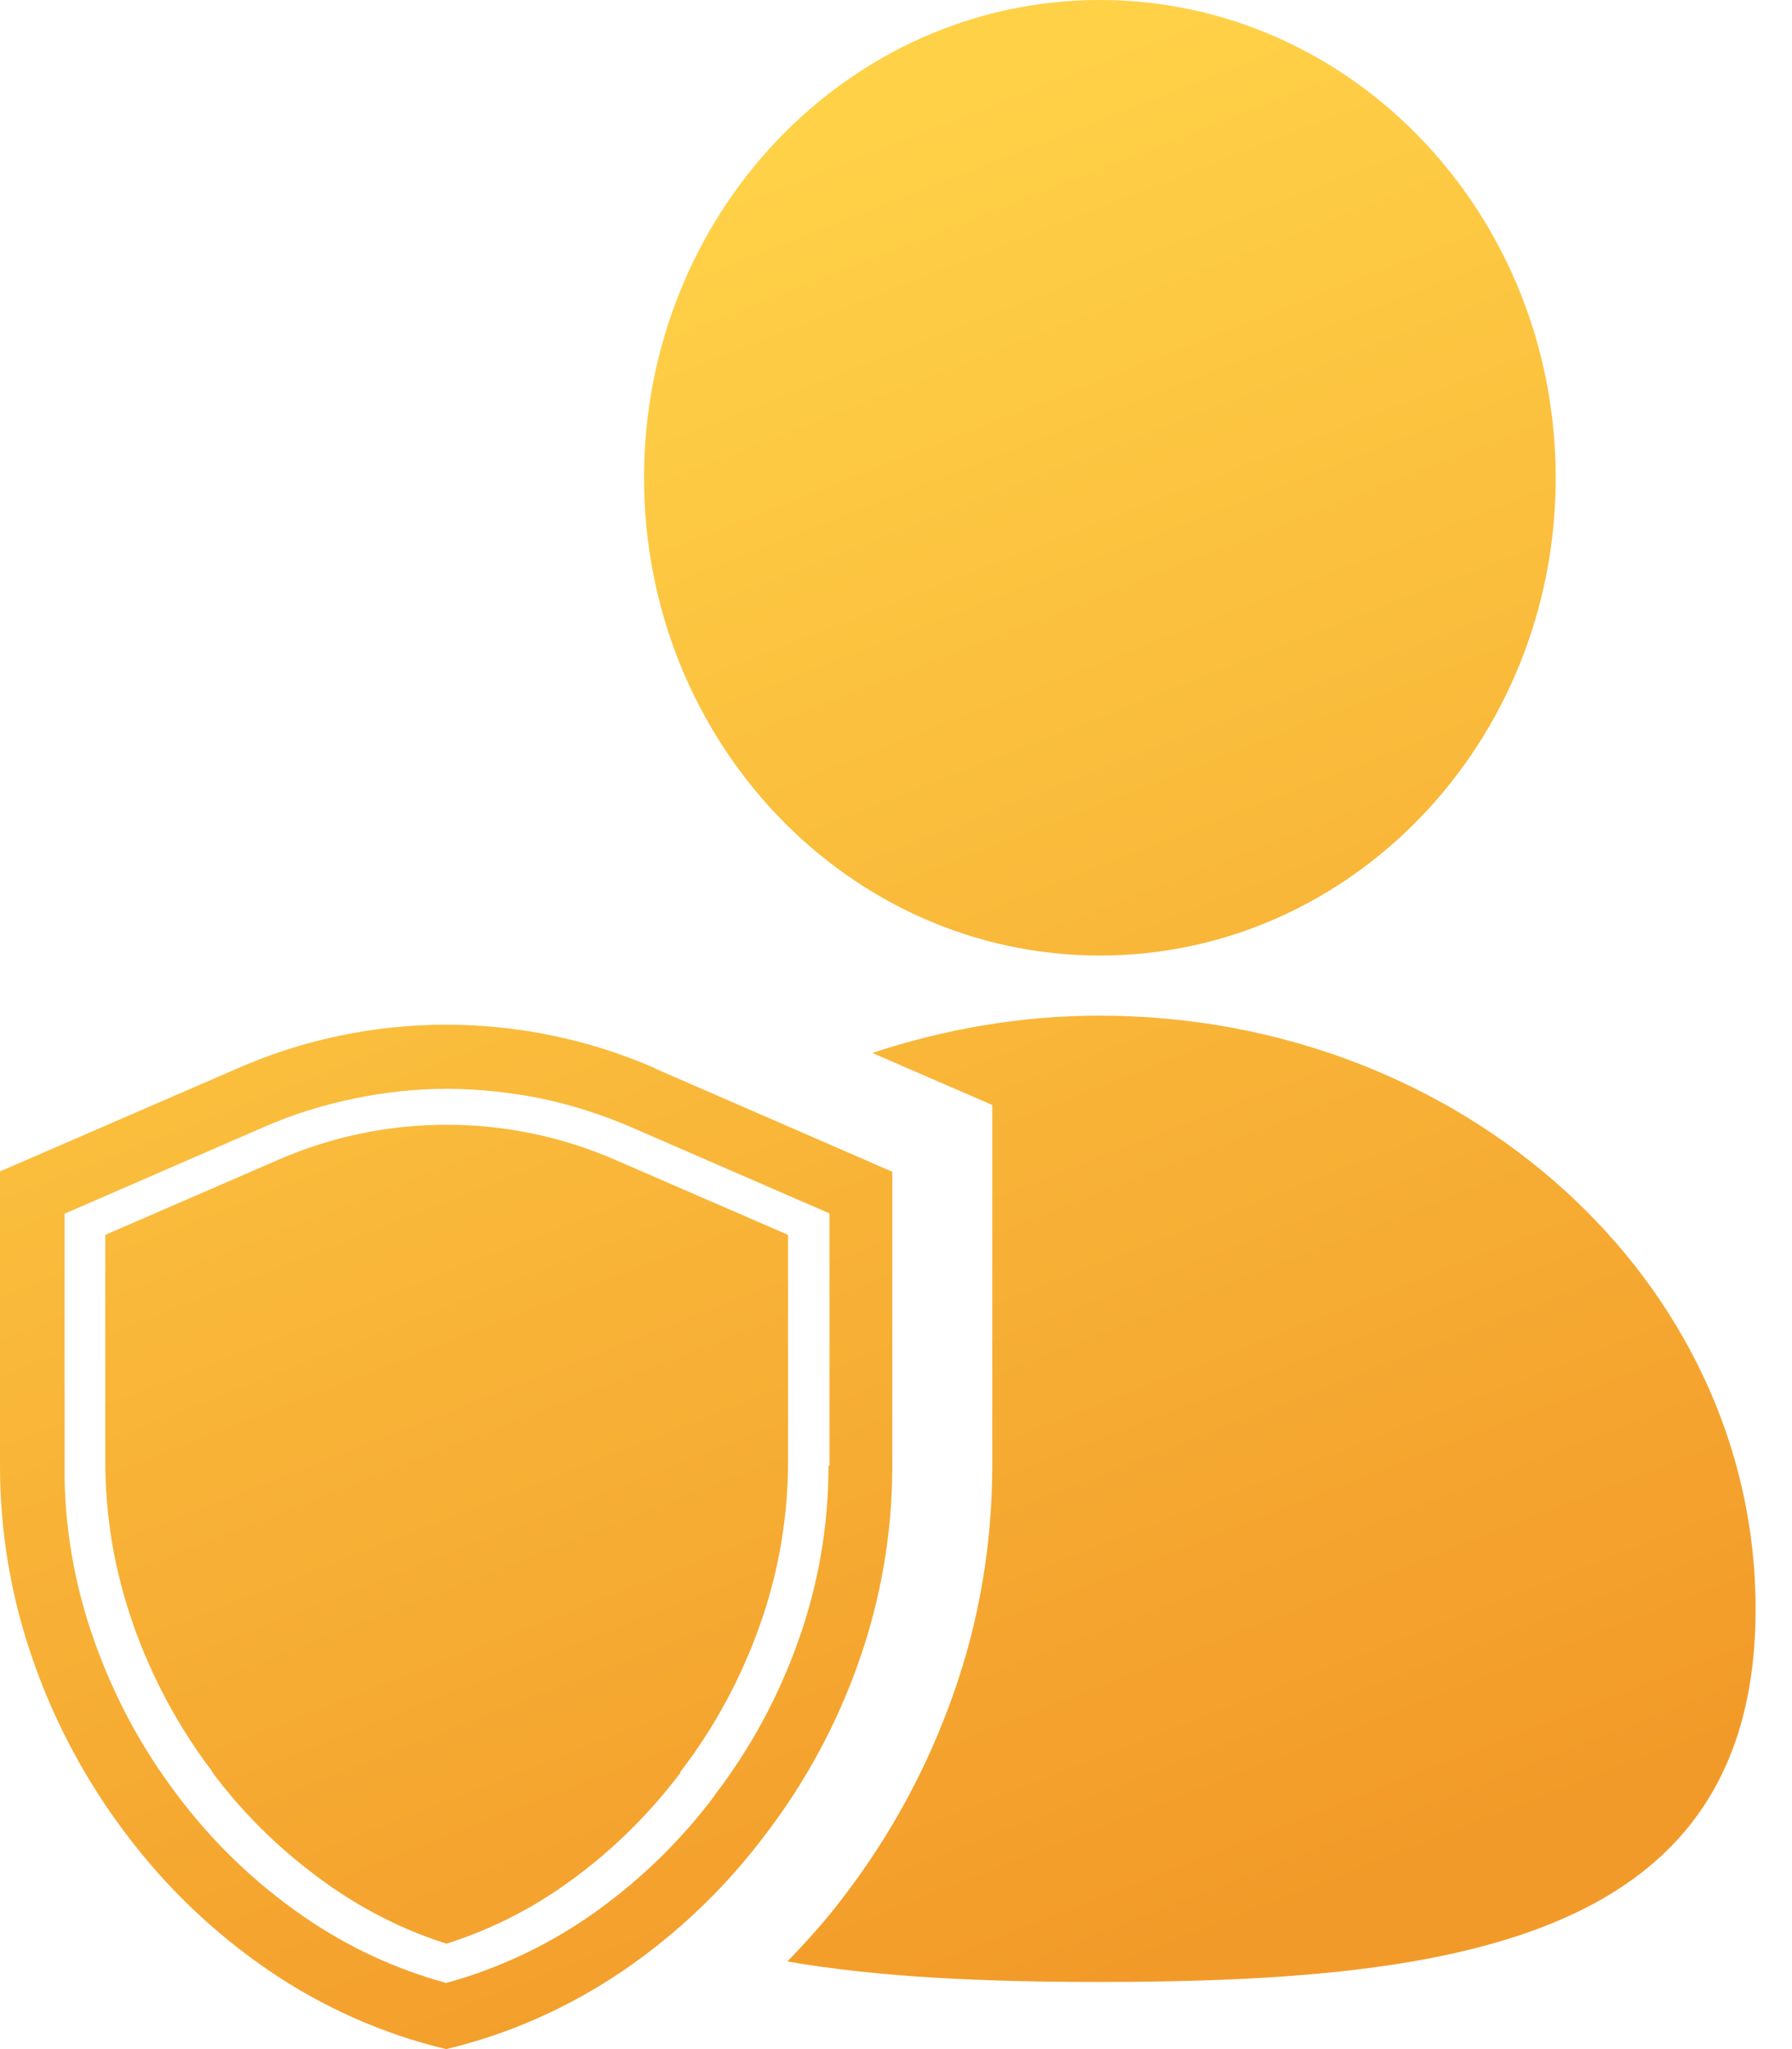 <svg width="35" height="40" viewBox="0 0 35 40" fill="none" xmlns="http://www.w3.org/2000/svg">
<path d="M21.482 18.653C26.399 18.653 30.385 14.477 30.385 9.327C30.385 4.176 26.399 0 21.482 0C16.565 0 12.579 4.176 12.579 9.327C12.579 14.477 16.565 18.653 21.482 18.653Z" fill="url(#paint0_linear_10090_10384)"/>
<path d="M21.482 19.826C19.915 19.826 18.427 20.095 17.037 20.554L18.198 21.058L19.38 21.57V28.602C19.38 30.142 19.125 31.657 18.61 33.098C18.114 34.501 17.402 35.812 16.508 36.985C16.162 37.45 15.777 37.876 15.379 38.289C17.193 38.604 19.269 38.689 21.475 38.689C28.551 38.689 34.289 37.811 34.289 31.407C34.289 25.004 28.551 19.826 21.475 19.826H21.482Z" fill="url(#paint1_linear_10090_10384)"/>
<path d="M8.714 21.956C9.857 21.956 10.973 22.186 12.024 22.645L15.392 24.106V28.511C15.392 29.605 15.209 30.687 14.844 31.716C14.478 32.751 13.956 33.721 13.29 34.586V34.606C12.624 35.484 11.834 36.245 10.934 36.861C10.248 37.333 9.504 37.693 8.721 37.942C7.931 37.693 7.193 37.326 6.501 36.854C5.601 36.231 4.804 35.478 4.145 34.593V34.58C3.486 33.715 2.97 32.751 2.605 31.722V31.716C2.239 30.687 2.056 29.612 2.056 28.517V24.106L5.424 22.645C6.475 22.186 7.592 21.956 8.734 21.956" fill="url(#paint2_linear_10090_10384)"/>
<path d="M12.787 20.849C11.488 20.285 10.104 20.003 8.714 20.003C7.324 20.003 5.94 20.285 4.641 20.855L0 22.867V28.616C0 29.926 0.222 31.218 0.659 32.45C1.084 33.656 1.691 34.783 2.461 35.799C3.238 36.834 4.178 37.732 5.242 38.46C6.299 39.181 7.474 39.705 8.714 40C9.954 39.705 11.123 39.181 12.174 38.466C13.238 37.739 14.178 36.841 14.954 35.805C15.731 34.789 16.345 33.656 16.769 32.45C17.206 31.218 17.428 29.92 17.428 28.616V22.874L12.787 20.855V20.849ZM16.182 28.609C16.182 29.776 15.986 30.922 15.594 32.024C15.209 33.112 14.661 34.127 13.962 35.038V35.045C13.264 35.976 12.428 36.775 11.475 37.431C10.627 38.008 9.7 38.44 8.714 38.709C7.729 38.44 6.795 38.008 5.947 37.424C4.994 36.769 4.158 35.969 3.46 35.038C2.768 34.127 2.226 33.118 1.841 32.03C1.449 30.929 1.253 29.782 1.26 28.616V23.693L5.15 22.002C5.718 21.753 6.312 21.57 6.913 21.445C7.507 21.321 8.114 21.255 8.727 21.255C9.341 21.255 9.948 21.321 10.548 21.439C11.149 21.563 11.743 21.753 12.311 21.996L16.201 23.687V28.609H16.182Z" fill="url(#paint3_linear_10090_10384)"/>
<defs>
<linearGradient id="paint0_linear_10090_10384" x1="17.353" y1="2.5" x2="30.21" y2="35.357" gradientUnits="userSpaceOnUse">
<stop stop-color="#FFD147"/>
<stop offset="1" stop-color="#F29A29"/>
</linearGradient>
<linearGradient id="paint1_linear_10090_10384" x1="17.353" y1="2.5" x2="30.21" y2="35.357" gradientUnits="userSpaceOnUse">
<stop stop-color="#FFD147"/>
<stop offset="1" stop-color="#F29A29"/>
</linearGradient>
<linearGradient id="paint2_linear_10090_10384" x1="17.353" y1="2.5" x2="30.21" y2="35.357" gradientUnits="userSpaceOnUse">
<stop stop-color="#FFD147"/>
<stop offset="1" stop-color="#F29A29"/>
</linearGradient>
<linearGradient id="paint3_linear_10090_10384" x1="17.353" y1="2.5" x2="30.21" y2="35.357" gradientUnits="userSpaceOnUse">
<stop stop-color="#FFD147"/>
<stop offset="1" stop-color="#F29A29"/>
</linearGradient>
</defs>
</svg>
